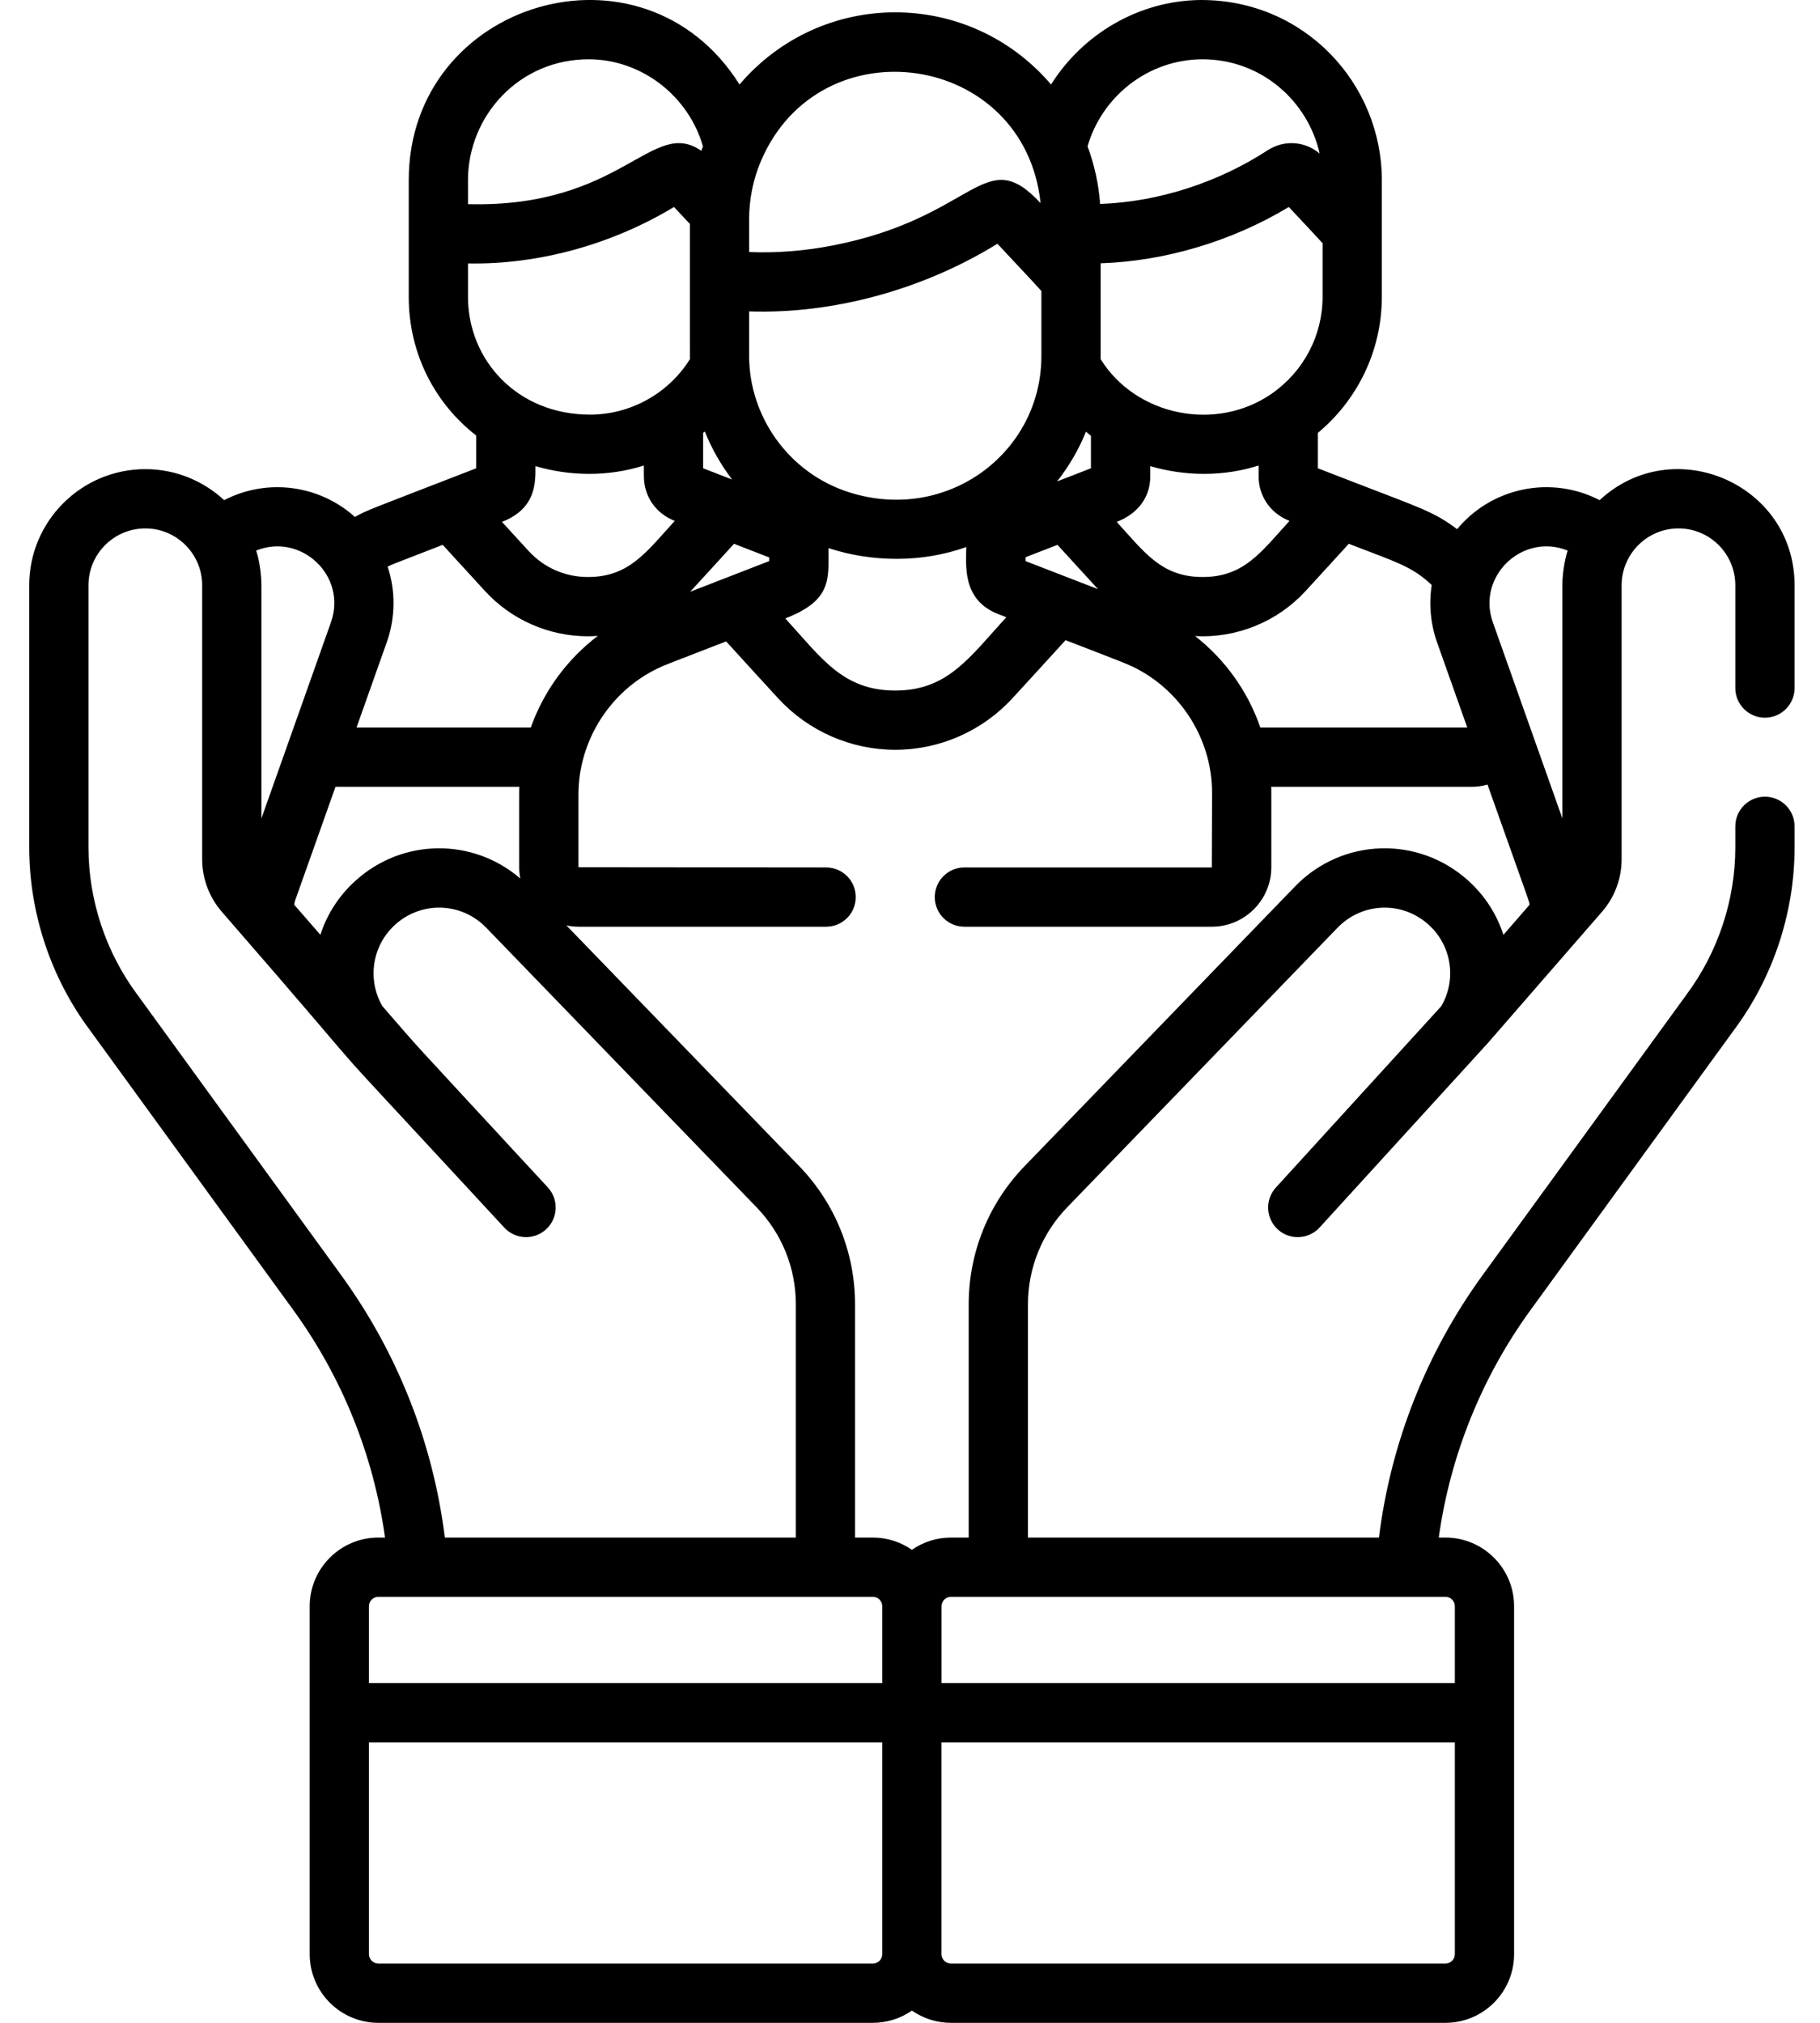 <svg width="36" height="40" viewBox="0 0 36 40" fill="none" xmlns="http://www.w3.org/2000/svg">
<path d="M7.02 10.222C6.32 9.592 5.291 9.447 4.434 9.89C4.024 9.51 3.476 9.277 2.875 9.277C1.608 9.277 0.578 10.307 0.578 11.573V16.756C0.578 18.05 1.004 19.333 1.774 20.364L5.801 25.904C6.769 27.236 7.39 28.78 7.616 30.404H7.484C6.735 30.404 6.126 31.013 6.126 31.762V38.642C6.126 39.391 6.735 40 7.484 40H17.265C17.552 40 17.818 39.91 18.038 39.758C18.257 39.91 18.523 40 18.81 40H28.591C29.34 40 29.949 39.391 29.949 38.642C29.949 37.9 29.949 32.689 29.949 31.762C29.949 31.013 29.34 30.404 28.591 30.404H28.459C28.686 28.78 29.307 27.236 30.275 25.904L34.297 20.37C35.071 19.333 35.497 18.05 35.497 16.756V16.34C35.497 16.017 35.235 15.754 34.911 15.754C34.587 15.754 34.325 16.017 34.325 16.34V16.756C34.325 17.799 33.982 18.833 33.354 19.675L29.326 25.215C28.213 26.747 27.509 28.531 27.276 30.404H20.333V25.795C20.333 25.073 20.61 24.39 21.111 23.872L26.457 18.345C26.947 17.839 27.739 17.813 28.26 18.287C28.715 18.699 28.816 19.369 28.509 19.896L25.237 23.483C25.019 23.722 25.036 24.092 25.275 24.311C25.514 24.529 25.885 24.511 26.103 24.272L29.418 20.639C29.419 20.637 29.421 20.635 29.422 20.634C29.424 20.632 29.425 20.63 29.427 20.629L31.687 18.031C31.94 17.741 32.076 17.37 32.076 16.99V11.573V11.573C32.077 10.957 32.578 10.449 33.201 10.449C33.821 10.449 34.325 10.953 34.325 11.573V13.606C34.325 13.929 34.587 14.192 34.911 14.192C35.235 14.192 35.497 13.929 35.497 13.606V11.573C35.497 9.57 33.102 8.535 31.641 9.89C30.684 9.395 29.509 9.634 28.822 10.464C28.352 10.112 28.116 10.053 26.727 9.515L26.068 9.26V8.56C26.84 7.918 27.333 6.95 27.333 5.869C27.333 5.582 27.333 3.831 27.333 3.563C27.333 1.655 25.804 -0.007 23.748 0C22.529 0.011 21.42 0.67 20.79 1.671C19.167 -0.23 16.254 -0.234 14.628 1.671C12.717 -1.368 8.085 0.02 8.085 3.563V5.869C8.085 6.993 8.601 7.976 9.42 8.613V9.26C7.217 10.114 7.288 10.076 7.02 10.222ZM7.832 11.133L8.757 10.774C9.009 11.051 9.289 11.357 9.595 11.689C10.116 12.257 10.858 12.582 11.629 12.582C11.694 12.582 11.76 12.579 11.825 12.574C11.22 13.034 10.757 13.662 10.499 14.387H7.052L7.651 12.698C7.822 12.217 7.828 11.683 7.667 11.204C7.721 11.178 7.776 11.155 7.832 11.133ZM10.591 9.217C11.274 9.419 12.042 9.428 12.736 9.205C12.736 9.438 12.731 9.509 12.761 9.636C12.828 9.923 13.029 10.176 13.347 10.3C12.783 10.917 12.447 11.41 11.629 11.41C11.178 11.41 10.762 11.227 10.457 10.896C10.271 10.694 10.095 10.502 9.929 10.32C10.616 10.053 10.591 9.527 10.591 9.217ZM19.729 4.82C20.218 5.344 20.471 5.609 20.599 5.755V7.039C20.599 8.953 18.737 10.35 16.797 9.735C15.591 9.352 14.818 8.225 14.818 7.039V6.158C16.477 6.213 18.254 5.73 19.729 4.82ZM24.896 9.205V9.426C24.896 9.793 25.115 10.148 25.507 10.3C24.944 10.917 24.607 11.41 23.789 11.41C22.974 11.41 22.637 10.92 22.089 10.32C22.541 10.145 22.752 9.8 22.752 9.426V9.217C23.44 9.42 24.203 9.427 24.896 9.205ZM20.285 11.095V11.019L20.917 10.774C21.159 11.039 21.427 11.333 21.719 11.65L20.285 11.095ZM16.387 10.838C17.236 11.118 18.235 11.133 19.113 10.817C19.113 11.155 19.017 11.861 19.745 12.143L19.905 12.205C19.166 13.015 18.738 13.655 17.709 13.655C16.674 13.655 16.252 13.016 15.534 12.229C16.465 11.867 16.387 11.447 16.387 10.838ZM5.82 17.891C5.823 17.861 5.829 17.832 5.839 17.803L6.636 15.559H10.273C10.269 15.66 10.27 15.572 10.27 17.148C10.27 17.225 10.278 17.3 10.292 17.372C9.355 16.565 7.963 16.57 7.028 17.419C6.703 17.713 6.468 18.079 6.337 18.485L5.82 17.891ZM14.519 10.753L15.215 11.023V11.095C15.03 11.167 13.829 11.632 13.651 11.702C13.75 11.595 14.187 11.119 14.519 10.753ZM21.579 9.26L20.909 9.52C21.143 9.223 21.337 8.892 21.481 8.536C21.514 8.563 21.546 8.592 21.579 8.618V9.26ZM13.941 8.532C14.076 8.868 14.257 9.189 14.481 9.482L13.908 9.26V8.56C13.919 8.551 13.93 8.541 13.941 8.532ZM6.546 12.306L5.672 14.771C5.672 14.771 5.672 14.771 5.672 14.771L5.171 16.183V11.573C5.171 11.319 5.117 11.026 5.066 10.887C5.955 10.529 6.872 11.388 6.546 12.306ZM6.748 25.215L2.717 19.669C2.094 18.833 1.75 17.799 1.75 16.756V11.573C1.75 10.953 2.254 10.449 2.875 10.449C3.496 10.449 3.999 10.956 3.999 11.573V16.99C3.999 17.372 4.137 17.742 4.389 18.031C8.233 22.45 5.416 19.345 9.975 24.275C10.195 24.513 10.566 24.527 10.803 24.308C11.041 24.088 11.055 23.717 10.836 23.48C7.795 20.191 8.436 20.898 7.563 19.895C7.268 19.387 7.347 18.711 7.815 18.286C8.337 17.813 9.129 17.839 9.618 18.345L14.964 23.872C15.466 24.39 15.742 25.073 15.742 25.795V30.404H8.799C8.566 28.531 7.862 26.747 6.748 25.215ZM7.298 31.762C7.298 31.66 7.381 31.576 7.484 31.576H17.265C17.368 31.576 17.451 31.66 17.451 31.762V33.282H7.298V31.762ZM17.265 38.828H7.484C7.381 38.828 7.298 38.744 7.298 38.642V34.454H17.451V38.642C17.451 38.744 17.368 38.828 17.265 38.828ZM28.777 38.642C28.777 38.744 28.694 38.828 28.591 38.828H18.81C18.707 38.828 18.623 38.744 18.623 38.642V34.454H28.777V38.642ZM28.591 31.576C28.694 31.576 28.777 31.66 28.777 31.762V33.282H18.624V31.762C18.624 31.66 18.707 31.576 18.81 31.576H28.591ZM29.048 17.419C28.055 16.518 26.547 16.567 25.615 17.53L20.269 23.057C19.555 23.795 19.161 24.768 19.161 25.795V30.404H18.81C18.523 30.404 18.257 30.494 18.038 30.646C17.818 30.494 17.552 30.404 17.265 30.404H16.913V25.795C16.913 24.768 16.52 23.795 15.806 23.057L11.204 18.3C11.282 18.316 11.364 18.325 11.447 18.325H16.341C16.665 18.325 16.927 18.063 16.927 17.739C16.927 17.416 16.665 17.153 16.341 17.153L11.442 17.148V15.71C11.442 14.647 12.07 13.66 13.027 13.209C13.154 13.149 13.098 13.173 14.363 12.683C14.671 13.022 15.016 13.4 15.393 13.81C15.987 14.456 16.831 14.827 17.709 14.827C18.586 14.827 19.43 14.456 20.024 13.81C20.409 13.391 20.762 13.006 21.077 12.659C22.256 13.116 22.347 13.14 22.597 13.285C23.448 13.782 23.975 14.704 23.975 15.676L23.97 17.153H19.076C18.752 17.153 18.49 17.416 18.49 17.739C18.49 18.063 18.752 18.325 19.076 18.325H23.97C24.619 18.325 25.147 17.797 25.147 17.148C25.147 15.52 25.148 15.663 25.145 15.559H29.116C29.223 15.559 29.326 15.543 29.423 15.514C30.297 17.974 30.246 17.815 30.255 17.891L29.738 18.486C29.609 18.087 29.377 17.717 29.048 17.419ZM31.009 10.887C30.98 10.968 30.904 11.264 30.904 11.573V16.183L29.529 12.306C29.205 11.395 30.117 10.527 31.009 10.887ZM28.32 11.569C28.261 11.938 28.296 12.335 28.424 12.698L29.023 14.387H24.93C24.681 13.666 24.231 13.041 23.64 12.578C24.47 12.623 25.272 12.289 25.823 11.689C26.137 11.348 26.423 11.034 26.679 10.753C27.628 11.121 27.923 11.194 28.32 11.569ZM25.15 7.788C24.049 8.547 22.471 8.225 21.771 7.103C21.772 7.051 21.771 7.186 21.771 5.206C23.046 5.166 24.376 4.767 25.493 4.093C25.838 4.462 26.043 4.678 26.161 4.81V5.869C26.161 6.638 25.784 7.349 25.15 7.788ZM21.512 2.893C21.795 1.916 22.698 1.175 23.789 1.172C24.948 1.175 25.869 1.994 26.103 3.037C25.83 2.802 25.415 2.75 25.07 2.974C24.125 3.59 22.947 3.991 21.761 4.033C21.732 3.633 21.642 3.243 21.512 2.893ZM20.583 4.017C19.465 2.812 19.314 4.297 16.486 4.851C15.941 4.959 15.376 5.007 14.818 4.984V4.329C14.818 3.952 14.894 3.554 15.052 3.183C16.22 0.447 20.267 1.025 20.583 4.017ZM11.659 1.172C12.697 1.181 13.616 1.895 13.905 2.894C13.905 2.894 13.874 2.981 13.873 2.983C12.898 2.305 12.311 4.115 9.257 4.037V3.563C9.257 2.289 10.272 1.165 11.659 1.172ZM9.257 5.209C10.673 5.236 12.125 4.822 13.332 4.093C13.452 4.221 13.541 4.316 13.646 4.428C13.646 7.217 13.646 7.05 13.647 7.102C13.215 7.793 12.458 8.199 11.671 8.199C10.236 8.199 9.257 7.126 9.257 5.869V5.209Z" fill="black"/>
</svg>
